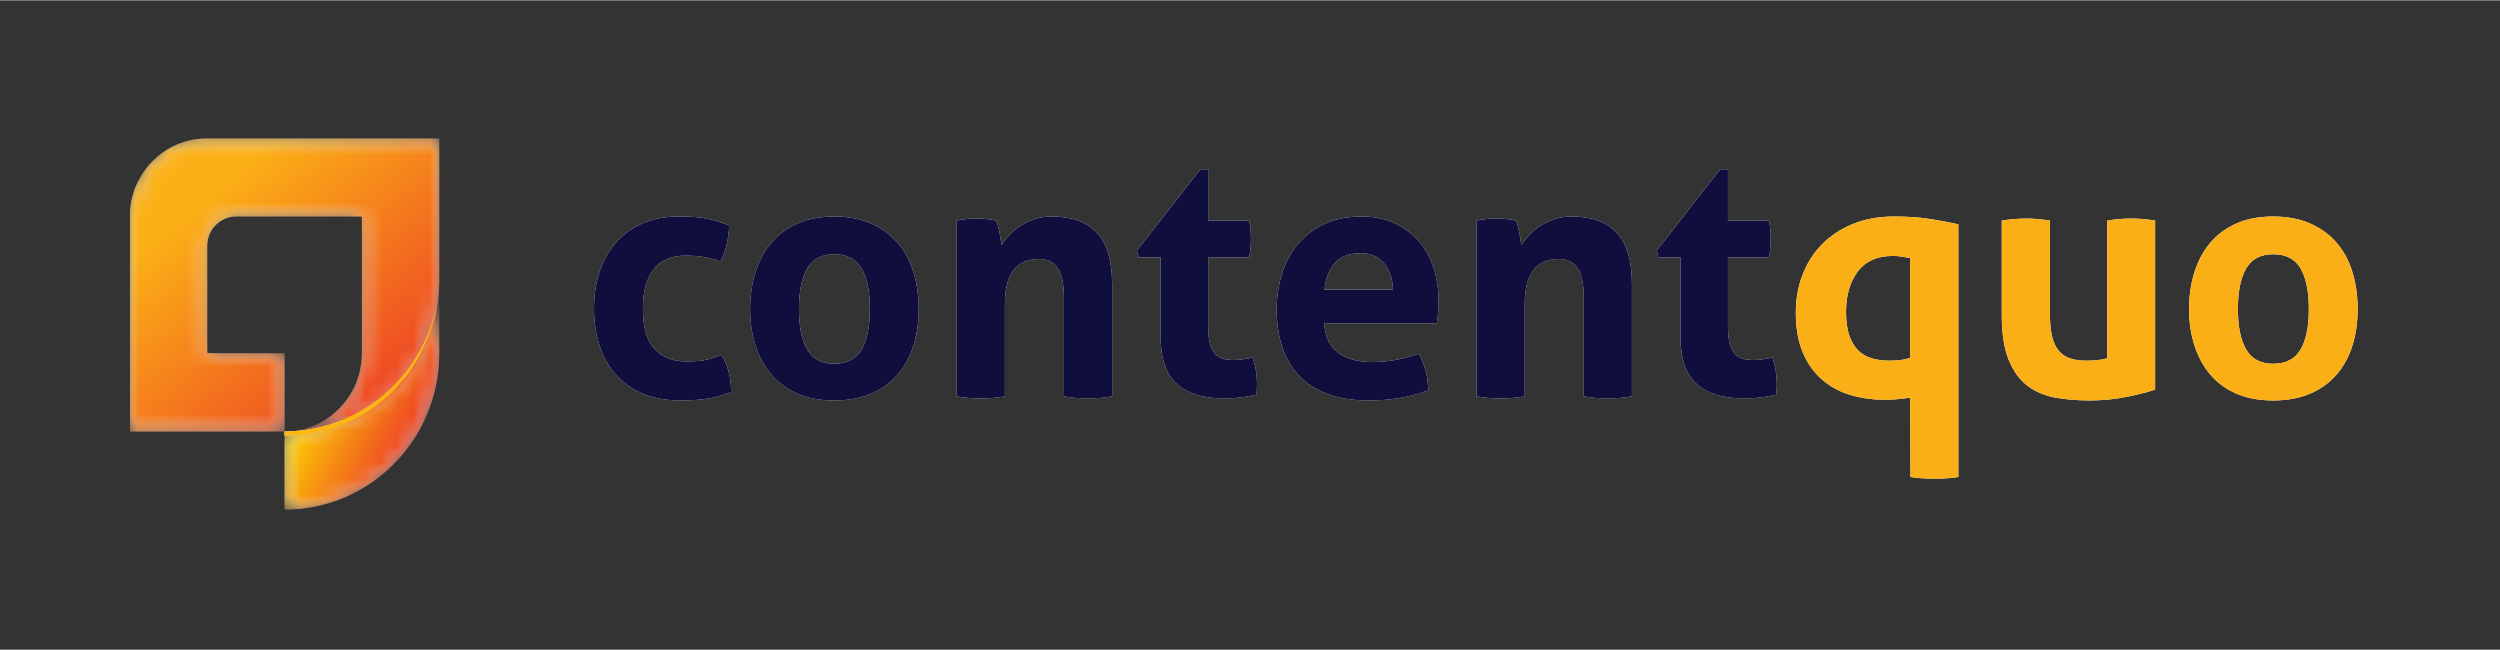 <?xml version="1.0"?>
<svg xmlns="http://www.w3.org/2000/svg" width="150" height="39" viewBox="0 0 154 40" fill="none">
<rect x="0" y="0" width="154" height="40" fill="#333333" stroke="none"/>
<g clip-path="url(#clip0_376_519)">
<mask id="mask0_376_519" style="mask-type:alpha" maskUnits="userSpaceOnUse" x="8" y="8" width="20" height="19">
<path fill-rule="evenodd" clip-rule="evenodd" d="M27.058 8.5H12.765C10.133 8.5 8 10.656 8 13.315V26.557H17.529V21.742H12.765V15.113C12.765 14.123 13.564 13.315 14.544 13.315H22.294C22.294 16.526 22.294 18.532 22.294 21.742C22.294 24.359 20.228 26.489 17.654 26.556C22.985 27.136 27.163 22.646 27.058 16.927V8.5Z" fill="white"/>
</mask>
<g mask="url(#mask0_376_519)">
<path fill-rule="evenodd" clip-rule="evenodd" d="M27.058 8.5H12.765C10.133 8.5 8 10.656 8 13.315V26.557H17.529V21.742H12.765V15.113C12.765 14.123 13.564 13.315 14.544 13.315H22.294C22.294 16.526 22.294 18.532 22.294 21.742C22.294 24.359 20.228 26.489 17.654 26.556C22.985 27.136 27.163 22.646 27.058 16.927V8.5Z" fill="white"/>
</g>
<mask id="mask1_376_519" style="mask-type:alpha" maskUnits="userSpaceOnUse" x="17" y="16" width="11" height="16">
<path fill-rule="evenodd" clip-rule="evenodd" d="M17.529 26.556V31.372C22.79 31.372 27.058 27.058 27.058 21.741C27.058 20.136 27.058 18.531 27.058 16.926C27.058 22.18 22.838 26.487 17.654 26.556C17.612 26.556 17.571 26.556 17.529 26.556Z" fill="white"/>
</mask>
<g mask="url(#mask1_376_519)">
<path fill-rule="evenodd" clip-rule="evenodd" d="M17.529 26.556V31.372C22.79 31.372 27.058 27.058 27.058 21.741C27.058 20.136 27.058 18.531 27.058 16.926C27.058 22.18 22.838 26.487 17.654 26.556C17.612 26.556 17.571 26.556 17.529 26.556Z" fill="white"/>
</g>
<path fill-rule="evenodd" clip-rule="evenodd" d="M17.529 26.557V26.803H17.648C22.288 26.803 26.165 23.336 26.869 18.839C25.993 23.188 22.193 26.496 17.655 26.556C17.613 26.557 17.571 26.557 17.529 26.557Z" fill="white"/>
<path fill-rule="evenodd" clip-rule="evenodd" d="M44.45 21.842C44.617 22.121 44.757 22.446 44.868 22.816C44.98 23.186 45.035 23.622 45.035 24.125C44.478 24.348 43.955 24.491 43.468 24.554C42.98 24.617 42.472 24.648 41.942 24.648C41.036 24.648 40.249 24.506 39.58 24.219C38.911 23.933 38.358 23.538 37.918 23.036C37.48 22.533 37.149 21.936 36.926 21.245C36.703 20.554 36.591 19.803 36.591 18.993C36.591 18.198 36.699 17.457 36.915 16.773C37.131 16.089 37.459 15.488 37.898 14.972C38.337 14.455 38.883 14.05 39.538 13.757C40.193 13.464 40.953 13.317 41.816 13.317C42.123 13.317 42.405 13.324 42.663 13.338C42.921 13.352 43.168 13.38 43.405 13.422C43.642 13.464 43.879 13.52 44.116 13.589C44.353 13.659 44.617 13.75 44.91 13.862C44.91 14.183 44.868 14.542 44.784 14.941C44.701 15.338 44.569 15.719 44.387 16.082C43.969 15.942 43.603 15.848 43.29 15.799C42.977 15.75 42.618 15.726 42.214 15.726C41.35 15.726 40.698 16.009 40.259 16.574C39.821 17.14 39.601 17.946 39.601 18.993C39.601 20.124 39.838 20.948 40.312 21.465C40.786 21.982 41.426 22.24 42.234 22.24C42.444 22.24 42.635 22.236 42.809 22.229C42.984 22.222 43.154 22.205 43.321 22.177C43.489 22.149 43.659 22.107 43.834 22.051C44.008 21.996 44.213 21.926 44.45 21.842ZM51.389 24.648C50.512 24.648 49.749 24.506 49.101 24.219C48.453 23.933 47.916 23.535 47.492 23.025C47.067 22.515 46.746 21.919 46.53 21.235C46.314 20.55 46.206 19.81 46.206 19.014C46.206 18.218 46.314 17.471 46.53 16.773C46.746 16.075 47.067 15.471 47.492 14.961C47.916 14.452 48.453 14.05 49.101 13.757C49.749 13.464 50.512 13.317 51.389 13.317C52.267 13.317 53.034 13.464 53.688 13.757C54.344 14.05 54.887 14.452 55.319 14.961C55.751 15.471 56.071 16.075 56.28 16.773C56.489 17.471 56.594 18.218 56.594 19.014C56.594 19.81 56.489 20.55 56.28 21.235C56.071 21.919 55.751 22.515 55.319 23.025C54.887 23.535 54.344 23.933 53.688 24.219C53.034 24.506 52.267 24.648 51.389 24.648ZM51.389 22.386C52.169 22.386 52.73 22.097 53.071 21.517C53.413 20.938 53.583 20.103 53.583 19.014C53.583 17.925 53.413 17.09 53.071 16.511C52.73 15.932 52.169 15.642 51.389 15.642C50.623 15.642 50.069 15.932 49.727 16.511C49.386 17.09 49.215 17.925 49.215 19.014C49.215 20.103 49.386 20.938 49.727 21.517C50.069 22.097 50.623 22.386 51.389 22.386ZM58.935 13.568C59.13 13.527 59.325 13.495 59.52 13.474C59.715 13.453 59.931 13.443 60.168 13.443C60.405 13.443 60.614 13.453 60.795 13.474C60.976 13.495 61.164 13.527 61.359 13.568C61.401 13.639 61.439 13.739 61.474 13.872C61.509 14.005 61.541 14.145 61.568 14.291C61.596 14.438 61.62 14.581 61.642 14.721C61.662 14.86 61.68 14.979 61.694 15.076C61.833 14.867 62 14.658 62.195 14.448C62.39 14.239 62.617 14.05 62.875 13.883C63.132 13.715 63.422 13.579 63.742 13.474C64.062 13.37 64.418 13.317 64.808 13.317C66.034 13.317 66.957 13.652 67.577 14.322C68.197 14.993 68.507 16.047 68.507 17.485V24.397C68.006 24.481 67.511 24.523 67.023 24.523C66.536 24.523 66.041 24.481 65.539 24.397V18.281C65.539 17.527 65.424 16.948 65.195 16.543C64.965 16.138 64.564 15.935 63.993 15.935C63.756 15.935 63.512 15.97 63.261 16.04C63.011 16.11 62.784 16.246 62.582 16.449C62.38 16.651 62.216 16.934 62.091 17.297C61.965 17.66 61.903 18.134 61.903 18.721V24.397C61.401 24.481 60.907 24.523 60.419 24.523C59.931 24.523 59.436 24.481 58.935 24.397V13.568ZM71.496 15.83H70.137L70.033 15.412L73.941 10.405H74.422V13.568H76.951C76.993 13.778 77.02 13.966 77.034 14.134C77.049 14.301 77.055 14.476 77.055 14.658C77.055 14.853 77.049 15.041 77.034 15.223C77.02 15.405 76.993 15.607 76.951 15.83H74.422V20.082C74.422 20.515 74.457 20.864 74.526 21.13C74.596 21.395 74.697 21.604 74.829 21.758C74.962 21.912 75.126 22.016 75.321 22.072C75.516 22.128 75.745 22.156 76.01 22.156C76.219 22.156 76.425 22.138 76.627 22.103C76.829 22.069 77.007 22.037 77.16 22.009C77.257 22.274 77.327 22.551 77.369 22.837C77.411 23.123 77.431 23.378 77.431 23.601C77.431 23.755 77.428 23.884 77.421 23.988C77.414 24.093 77.404 24.194 77.39 24.292C76.749 24.446 76.087 24.523 75.404 24.523C74.136 24.523 73.168 24.226 72.499 23.633C71.83 23.039 71.496 22.072 71.496 20.732V15.83ZM81.569 19.894C81.625 20.732 81.918 21.339 82.447 21.716C82.977 22.093 83.673 22.282 84.537 22.282C85.012 22.282 85.495 22.236 85.99 22.145C86.484 22.055 86.955 21.926 87.401 21.758C87.554 22.038 87.687 22.373 87.799 22.763C87.91 23.154 87.972 23.573 87.986 24.02C86.899 24.439 85.673 24.648 84.307 24.648C83.304 24.648 82.444 24.509 81.726 24.23C81.009 23.95 80.423 23.563 79.971 23.067C79.518 22.572 79.183 21.982 78.967 21.297C78.751 20.613 78.643 19.866 78.643 19.056C78.643 18.26 78.755 17.513 78.978 16.815C79.201 16.117 79.532 15.509 79.971 14.993C80.41 14.476 80.953 14.068 81.601 13.768C82.249 13.467 83.005 13.317 83.869 13.317C84.621 13.317 85.29 13.45 85.875 13.715C86.46 13.981 86.958 14.344 87.369 14.804C87.781 15.265 88.091 15.813 88.299 16.449C88.508 17.084 88.614 17.765 88.614 18.491C88.614 18.756 88.603 19.018 88.582 19.276C88.561 19.535 88.537 19.741 88.508 19.894H81.569ZM85.813 17.82C85.785 17.15 85.6 16.609 85.259 16.197C84.918 15.785 84.44 15.579 83.827 15.579C83.131 15.579 82.601 15.774 82.239 16.166C81.876 16.556 81.661 17.108 81.591 17.82H85.813ZM90.955 13.568C91.15 13.527 91.345 13.495 91.541 13.474C91.735 13.453 91.951 13.443 92.188 13.443C92.425 13.443 92.634 13.453 92.816 13.474C92.996 13.495 93.184 13.527 93.38 13.568C93.421 13.639 93.46 13.739 93.495 13.872C93.529 14.005 93.561 14.145 93.588 14.291C93.616 14.438 93.641 14.581 93.662 14.721C93.683 14.86 93.7 14.979 93.714 15.076C93.854 14.867 94.021 14.658 94.216 14.448C94.41 14.239 94.637 14.05 94.895 13.883C95.152 13.715 95.442 13.579 95.762 13.474C96.083 13.37 96.438 13.317 96.828 13.317C98.054 13.317 98.977 13.652 99.597 14.322C100.218 14.993 100.527 16.047 100.527 17.485V24.397C100.026 24.481 99.532 24.523 99.044 24.523C98.556 24.523 98.061 24.481 97.56 24.397V18.281C97.56 17.527 97.445 16.948 97.215 16.543C96.985 16.138 96.585 15.935 96.013 15.935C95.776 15.935 95.532 15.97 95.281 16.04C95.031 16.11 94.804 16.246 94.603 16.449C94.4 16.651 94.236 16.934 94.111 17.297C93.986 17.66 93.923 18.134 93.923 18.721V24.397C93.421 24.481 92.927 24.523 92.439 24.523C91.951 24.523 91.457 24.481 90.955 24.397V13.568ZM103.515 15.83H102.157L102.052 15.412L105.961 10.405H106.442V13.568H108.97C109.012 13.778 109.04 13.966 109.054 14.134C109.068 14.301 109.075 14.476 109.075 14.658C109.075 14.853 109.068 15.041 109.054 15.223C109.04 15.405 109.012 15.607 108.97 15.83H106.442V20.082C106.442 20.515 106.476 20.864 106.546 21.13C106.616 21.395 106.717 21.604 106.849 21.758C106.981 21.912 107.145 22.016 107.34 22.072C107.535 22.128 107.765 22.156 108.03 22.156C108.239 22.156 108.445 22.138 108.646 22.103C108.849 22.069 109.026 22.037 109.179 22.009C109.277 22.274 109.346 22.551 109.389 22.837C109.43 23.123 109.451 23.378 109.451 23.601C109.451 23.755 109.448 23.884 109.441 23.988C109.434 24.093 109.423 24.194 109.409 24.292C108.768 24.446 108.107 24.523 107.424 24.523C106.156 24.523 105.187 24.226 104.519 23.633C103.849 23.039 103.515 22.072 103.515 20.732V15.83Z" fill="white"/>
<path fill-rule="evenodd" clip-rule="evenodd" d="M117.665 24.481C117.428 24.509 117.184 24.536 116.933 24.564C116.683 24.592 116.397 24.606 116.076 24.606C115.366 24.606 114.682 24.512 114.028 24.323C113.373 24.135 112.791 23.828 112.283 23.402C111.774 22.976 111.37 22.421 111.071 21.737C110.771 21.053 110.621 20.208 110.621 19.202C110.621 18.407 110.757 17.649 111.028 16.93C111.301 16.211 111.694 15.586 112.21 15.055C112.725 14.525 113.359 14.102 114.111 13.788C114.864 13.474 115.721 13.317 116.683 13.317C117.462 13.317 118.163 13.362 118.783 13.453C119.403 13.544 120.019 13.659 120.633 13.798V29.361C120.382 29.403 120.134 29.43 119.89 29.445C119.647 29.459 119.406 29.465 119.17 29.465C118.933 29.465 118.689 29.459 118.438 29.445C118.187 29.43 117.936 29.403 117.685 29.361L117.665 24.481ZM117.665 15.872C117.344 15.816 117.128 15.781 117.017 15.767C116.906 15.753 116.759 15.746 116.578 15.746C115.631 15.746 114.916 16.067 114.436 16.709C113.955 17.352 113.715 18.183 113.715 19.202C113.715 19.775 113.781 20.253 113.913 20.637C114.046 21.021 114.227 21.328 114.457 21.558C114.687 21.789 114.965 21.953 115.293 22.05C115.62 22.148 115.979 22.197 116.369 22.197C116.606 22.197 116.821 22.187 117.017 22.166C117.212 22.145 117.428 22.099 117.665 22.03V15.872ZM123.308 13.568C123.81 13.485 124.305 13.443 124.792 13.443C125.28 13.443 125.775 13.485 126.276 13.568V19.308C126.276 19.88 126.321 20.351 126.412 20.721C126.503 21.091 126.642 21.384 126.83 21.601C127.018 21.817 127.252 21.971 127.53 22.062C127.809 22.152 128.137 22.198 128.513 22.198C129.028 22.198 129.46 22.149 129.809 22.051V13.568C130.31 13.485 130.798 13.443 131.272 13.443C131.759 13.443 132.254 13.485 132.756 13.568V23.978C132.31 24.132 131.721 24.282 130.989 24.429C130.258 24.575 129.495 24.648 128.701 24.648C127.99 24.648 127.308 24.593 126.652 24.481C125.998 24.369 125.423 24.132 124.928 23.769C124.434 23.406 124.04 22.875 123.748 22.177C123.455 21.479 123.308 20.55 123.308 19.391V13.568ZM140.028 24.648C139.15 24.648 138.387 24.505 137.739 24.219C137.091 23.933 136.555 23.534 136.13 23.025C135.705 22.515 135.384 21.918 135.169 21.234C134.952 20.55 134.844 19.81 134.844 19.014C134.844 18.218 134.952 17.471 135.169 16.773C135.384 16.075 135.705 15.47 136.13 14.961C136.555 14.451 137.091 14.05 137.739 13.757C138.387 13.463 139.15 13.317 140.028 13.317C140.906 13.317 141.672 13.463 142.327 13.757C142.982 14.05 143.525 14.451 143.958 14.961C144.389 15.47 144.71 16.075 144.918 16.773C145.128 17.471 145.233 18.218 145.233 19.014C145.233 19.81 145.128 20.55 144.918 21.234C144.71 21.918 144.389 22.515 143.958 23.025C143.525 23.534 142.982 23.933 142.327 24.219C141.672 24.505 140.906 24.648 140.028 24.648ZM140.028 22.386C140.809 22.386 141.37 22.096 141.711 21.517C142.052 20.937 142.223 20.103 142.223 19.014C142.223 17.925 142.052 17.09 141.711 16.511C141.37 15.931 140.809 15.642 140.028 15.642C139.263 15.642 138.708 15.931 138.367 16.511C138.026 17.09 137.855 17.925 137.855 19.014C137.855 20.103 138.026 20.937 138.367 21.517C138.708 22.096 139.263 22.386 140.028 22.386Z" fill="white"/>
<mask id="mask2_376_519" style="mask-type:alpha" maskUnits="userSpaceOnUse" x="8" y="8" width="20" height="19">
<path fill-rule="evenodd" clip-rule="evenodd" d="M27.058 8.5H12.765C10.133 8.5 8 10.656 8 13.315V26.557H17.529V21.742H12.765V15.113C12.765 14.123 13.564 13.315 14.544 13.315H22.294C22.294 16.526 22.294 18.532 22.294 21.742C22.294 24.359 20.228 26.489 17.655 26.556C22.985 27.136 27.163 22.646 27.058 16.927V8.5Z" fill="white"/>
</mask>
<g mask="url(#mask2_376_519)">
<path fill-rule="evenodd" clip-rule="evenodd" d="M27.058 8.5H12.765C10.133 8.5 8 10.656 8 13.315V26.557H17.529V21.742H12.765V15.113C12.765 14.123 13.564 13.315 14.544 13.315H22.294C22.294 16.526 22.294 18.532 22.294 21.742C22.294 24.359 20.228 26.489 17.655 26.556C22.985 27.136 27.163 22.646 27.058 16.927V8.5Z" fill="url(#paint0_linear_376_519)"/>
</g>
<mask id="mask3_376_519" style="mask-type:alpha" maskUnits="userSpaceOnUse" x="17" y="16" width="11" height="16">
<path fill-rule="evenodd" clip-rule="evenodd" d="M17.529 26.557V31.372C22.79 31.372 27.058 27.059 27.058 21.742C27.058 20.137 27.058 18.532 27.058 16.927C27.058 22.181 22.838 26.488 17.654 26.556C17.613 26.557 17.571 26.557 17.529 26.557Z" fill="white"/>
</mask>
<g mask="url(#mask3_376_519)">
<path fill-rule="evenodd" clip-rule="evenodd" d="M17.529 26.557V31.372C22.79 31.372 27.058 27.059 27.058 21.742C27.058 20.137 27.058 18.532 27.058 16.927C27.058 22.181 22.838 26.488 17.654 26.556C17.613 26.557 17.571 26.557 17.529 26.557Z" fill="url(#paint1_linear_376_519)"/>
</g>
<path fill-rule="evenodd" clip-rule="evenodd" d="M17.529 26.557V26.803H17.648C22.288 26.803 26.164 23.336 26.868 18.839C25.993 23.188 22.193 26.496 17.655 26.556C17.613 26.557 17.571 26.557 17.529 26.557Z" fill="#FCB614"/>
<path fill-rule="evenodd" clip-rule="evenodd" d="M44.45 21.843C44.617 22.122 44.757 22.447 44.868 22.817C44.98 23.187 45.035 23.623 45.035 24.126C44.478 24.349 43.955 24.492 43.468 24.555C42.98 24.618 42.472 24.649 41.942 24.649C41.036 24.649 40.249 24.506 39.58 24.22C38.911 23.934 38.358 23.54 37.918 23.037C37.48 22.534 37.149 21.937 36.926 21.246C36.703 20.555 36.591 19.804 36.591 18.994C36.591 18.199 36.699 17.458 36.915 16.774C37.131 16.09 37.459 15.489 37.898 14.973C38.337 14.456 38.883 14.051 39.538 13.758C40.193 13.465 40.953 13.318 41.816 13.318C42.123 13.318 42.405 13.325 42.663 13.339C42.921 13.353 43.168 13.381 43.405 13.423C43.642 13.465 43.879 13.521 44.116 13.591C44.353 13.66 44.617 13.751 44.91 13.863C44.91 14.184 44.868 14.543 44.784 14.942C44.701 15.339 44.569 15.72 44.387 16.083C43.969 15.943 43.603 15.849 43.29 15.8C42.977 15.751 42.618 15.727 42.214 15.727C41.35 15.727 40.698 16.01 40.259 16.575C39.821 17.141 39.601 17.947 39.601 18.994C39.601 20.125 39.838 20.949 40.312 21.466C40.786 21.982 41.426 22.241 42.234 22.241C42.444 22.241 42.635 22.237 42.809 22.23C42.984 22.223 43.154 22.206 43.321 22.178C43.489 22.15 43.659 22.108 43.834 22.052C44.008 21.997 44.213 21.927 44.45 21.843ZM51.389 24.649C50.511 24.649 49.748 24.506 49.1 24.22C48.452 23.934 47.916 23.536 47.491 23.026C47.066 22.517 46.745 21.92 46.529 21.236C46.313 20.551 46.205 19.811 46.205 19.015C46.205 18.219 46.313 17.472 46.529 16.774C46.745 16.076 47.066 15.472 47.491 14.962C47.916 14.453 48.452 14.051 49.1 13.758C49.748 13.465 50.511 13.318 51.389 13.318C52.267 13.318 53.033 13.465 53.688 13.758C54.343 14.051 54.886 14.453 55.318 14.962C55.75 15.472 56.071 16.076 56.279 16.774C56.489 17.472 56.593 18.219 56.593 19.015C56.593 19.811 56.489 20.551 56.279 21.236C56.071 21.92 55.75 22.517 55.318 23.026C54.886 23.536 54.343 23.934 53.688 24.22C53.033 24.506 52.267 24.649 51.389 24.649ZM51.389 22.387C52.169 22.387 52.73 22.098 53.071 21.518C53.413 20.939 53.583 20.105 53.583 19.015C53.583 17.926 53.413 17.092 53.071 16.512C52.73 15.933 52.169 15.643 51.389 15.643C50.622 15.643 50.069 15.933 49.727 16.512C49.386 17.092 49.215 17.926 49.215 19.015C49.215 20.105 49.386 20.939 49.727 21.518C50.069 22.098 50.622 22.387 51.389 22.387ZM58.934 13.569C59.129 13.528 59.324 13.496 59.519 13.475C59.714 13.454 59.931 13.444 60.167 13.444C60.404 13.444 60.613 13.454 60.794 13.475C60.975 13.496 61.163 13.528 61.359 13.569C61.4 13.639 61.439 13.741 61.473 13.873C61.508 14.006 61.54 14.146 61.568 14.292C61.595 14.439 61.62 14.582 61.641 14.722C61.661 14.861 61.679 14.98 61.693 15.077C61.832 14.868 62 14.659 62.194 14.449C62.39 14.24 62.616 14.051 62.874 13.884C63.132 13.716 63.421 13.58 63.741 13.475C64.062 13.37 64.417 13.318 64.807 13.318C66.033 13.318 66.956 13.653 67.577 14.323C68.197 14.994 68.506 16.048 68.506 17.486V24.398C68.005 24.482 67.51 24.524 67.023 24.524C66.535 24.524 66.04 24.482 65.538 24.398V18.282C65.538 17.528 65.424 16.949 65.194 16.544C64.964 16.139 64.563 15.937 63.992 15.937C63.755 15.937 63.511 15.971 63.261 16.041C63.01 16.111 62.783 16.247 62.581 16.45C62.379 16.652 62.215 16.935 62.09 17.298C61.964 17.661 61.902 18.136 61.902 18.722V24.398C61.4 24.482 60.906 24.524 60.418 24.524C59.931 24.524 59.436 24.482 58.934 24.398V13.569ZM71.496 15.831H70.138L70.033 15.413L73.942 10.407H74.422V13.569H76.951C76.993 13.779 77.021 13.967 77.035 14.135C77.049 14.303 77.056 14.477 77.056 14.659C77.056 14.854 77.049 15.043 77.035 15.224C77.021 15.406 76.993 15.608 76.951 15.831H74.422V20.084C74.422 20.516 74.457 20.866 74.527 21.131C74.597 21.396 74.698 21.605 74.83 21.759C74.963 21.913 75.126 22.017 75.321 22.073C75.516 22.129 75.746 22.157 76.011 22.157C76.22 22.157 76.425 22.14 76.627 22.105C76.829 22.07 77.007 22.038 77.16 22.01C77.258 22.276 77.328 22.552 77.369 22.838C77.411 23.124 77.432 23.379 77.432 23.602C77.432 23.756 77.429 23.885 77.422 23.99C77.415 24.095 77.404 24.196 77.391 24.294C76.749 24.447 76.087 24.524 75.405 24.524C74.137 24.524 73.168 24.227 72.5 23.634C71.831 23.04 71.496 22.073 71.496 20.733V15.831ZM81.57 19.895C81.626 20.733 81.918 21.34 82.448 21.717C82.977 22.094 83.674 22.283 84.538 22.283C85.012 22.283 85.495 22.237 85.991 22.146C86.485 22.056 86.955 21.927 87.401 21.759C87.555 22.039 87.687 22.374 87.799 22.764C87.91 23.155 87.972 23.574 87.986 24.021C86.899 24.44 85.673 24.649 84.308 24.649C83.305 24.649 82.444 24.51 81.727 24.23C81.009 23.951 80.424 23.564 79.971 23.068C79.518 22.573 79.184 21.982 78.968 21.298C78.752 20.614 78.644 19.867 78.644 19.057C78.644 18.261 78.755 17.514 78.978 16.816C79.201 16.118 79.532 15.511 79.971 14.994C80.41 14.477 80.953 14.069 81.601 13.769C82.249 13.469 83.005 13.318 83.869 13.318C84.621 13.318 85.29 13.451 85.876 13.716C86.461 13.982 86.959 14.345 87.37 14.805C87.781 15.266 88.091 15.814 88.3 16.45C88.509 17.085 88.614 17.765 88.614 18.492C88.614 18.757 88.603 19.019 88.582 19.277C88.561 19.536 88.537 19.741 88.509 19.895H81.57ZM85.813 17.822C85.785 17.151 85.6 16.61 85.259 16.198C84.918 15.786 84.441 15.58 83.827 15.58C83.131 15.58 82.601 15.776 82.239 16.167C81.877 16.558 81.661 17.109 81.591 17.822H85.813ZM90.955 13.569C91.15 13.528 91.345 13.496 91.54 13.475C91.735 13.454 91.951 13.444 92.188 13.444C92.425 13.444 92.634 13.454 92.815 13.475C92.996 13.496 93.184 13.528 93.379 13.569C93.421 13.639 93.46 13.741 93.494 13.873C93.529 14.006 93.561 14.146 93.588 14.292C93.616 14.439 93.641 14.582 93.661 14.722C93.682 14.861 93.7 14.98 93.713 15.077C93.853 14.868 94.02 14.659 94.216 14.449C94.41 14.24 94.637 14.051 94.895 13.884C95.152 13.716 95.441 13.58 95.762 13.475C96.082 13.37 96.437 13.318 96.828 13.318C98.054 13.318 98.977 13.653 99.597 14.323C100.217 14.994 100.527 16.048 100.527 17.486V24.398C100.026 24.482 99.531 24.524 99.043 24.524C98.556 24.524 98.061 24.482 97.559 24.398V18.282C97.559 17.528 97.445 16.949 97.215 16.544C96.985 16.139 96.584 15.937 96.013 15.937C95.776 15.937 95.532 15.971 95.281 16.041C95.031 16.111 94.803 16.247 94.602 16.45C94.4 16.652 94.236 16.935 94.111 17.298C93.986 17.661 93.923 18.136 93.923 18.722V24.398C93.421 24.482 92.927 24.524 92.439 24.524C91.951 24.524 91.456 24.482 90.955 24.398V13.569ZM103.516 15.831H102.157L102.053 15.413L105.962 10.407H106.442V13.569H108.971C109.013 13.779 109.041 13.967 109.055 14.135C109.069 14.303 109.076 14.477 109.076 14.659C109.076 14.854 109.069 15.043 109.055 15.224C109.041 15.406 109.013 15.608 108.971 15.831H106.442V20.084C106.442 20.516 106.478 20.866 106.547 21.131C106.616 21.396 106.718 21.605 106.849 21.759C106.982 21.913 107.146 22.017 107.341 22.073C107.536 22.129 107.766 22.157 108.031 22.157C108.24 22.157 108.446 22.14 108.647 22.105C108.85 22.07 109.027 22.038 109.18 22.01C109.277 22.276 109.347 22.552 109.389 22.838C109.431 23.124 109.451 23.379 109.451 23.602C109.451 23.756 109.448 23.885 109.442 23.99C109.435 24.095 109.424 24.196 109.41 24.294C108.769 24.447 108.108 24.524 107.424 24.524C106.156 24.524 105.188 24.227 104.52 23.634C103.85 23.04 103.516 22.073 103.516 20.733V15.831Z" fill="#100E3D"/>
<path fill-rule="evenodd" clip-rule="evenodd" d="M117.666 24.482C117.429 24.51 117.186 24.538 116.935 24.566C116.684 24.594 116.398 24.608 116.078 24.608C115.367 24.608 114.685 24.513 114.03 24.325C113.374 24.136 112.793 23.829 112.284 23.404C111.776 22.977 111.372 22.422 111.072 21.738C110.772 21.054 110.623 20.209 110.623 19.204C110.623 18.408 110.759 17.651 111.03 16.931C111.302 16.212 111.695 15.587 112.211 15.057C112.727 14.526 113.361 14.104 114.113 13.79C114.866 13.475 115.723 13.318 116.684 13.318C117.464 13.318 118.165 13.364 118.785 13.454C119.404 13.545 120.021 13.66 120.634 13.8V29.362C120.383 29.404 120.136 29.432 119.892 29.446C119.649 29.46 119.408 29.467 119.171 29.467C118.934 29.467 118.691 29.46 118.44 29.446C118.189 29.432 117.938 29.404 117.687 29.362L117.666 24.482ZM117.666 15.873C117.346 15.818 117.13 15.783 117.018 15.769C116.907 15.755 116.761 15.748 116.58 15.748C115.632 15.748 114.918 16.069 114.437 16.711C113.956 17.354 113.716 18.184 113.716 19.204C113.716 19.776 113.782 20.254 113.915 20.639C114.048 21.023 114.229 21.33 114.459 21.56C114.689 21.791 114.967 21.955 115.294 22.052C115.622 22.15 115.98 22.199 116.371 22.199C116.608 22.199 116.824 22.188 117.018 22.168C117.214 22.146 117.429 22.101 117.666 22.031V15.873ZM123.31 13.57C123.811 13.486 124.306 13.444 124.794 13.444C125.282 13.444 125.776 13.486 126.277 13.57V19.309C126.277 19.881 126.323 20.352 126.413 20.723C126.504 21.093 126.643 21.386 126.832 21.602C127.02 21.819 127.253 21.972 127.532 22.063C127.81 22.154 128.138 22.199 128.514 22.199C129.03 22.199 129.461 22.15 129.81 22.052V13.57C130.312 13.486 130.799 13.444 131.273 13.444C131.761 13.444 132.255 13.486 132.757 13.57V23.98C132.311 24.133 131.722 24.283 130.991 24.43C130.26 24.576 129.497 24.65 128.702 24.65C127.992 24.65 127.309 24.594 126.654 24.482C125.999 24.371 125.424 24.133 124.93 23.77C124.435 23.407 124.041 22.876 123.748 22.178C123.456 21.48 123.31 20.552 123.31 19.392V13.57ZM140.031 24.649C139.153 24.649 138.39 24.507 137.742 24.22C137.094 23.934 136.558 23.536 136.133 23.026C135.707 22.517 135.387 21.92 135.172 21.236C134.955 20.551 134.847 19.811 134.847 19.015C134.847 18.219 134.955 17.473 135.172 16.774C135.387 16.076 135.707 15.472 136.133 14.963C136.558 14.453 137.094 14.052 137.742 13.758C138.39 13.465 139.153 13.318 140.031 13.318C140.909 13.318 141.675 13.465 142.33 13.758C142.985 14.052 143.528 14.453 143.96 14.963C144.392 15.472 144.713 16.076 144.921 16.774C145.131 17.473 145.235 18.219 145.235 19.015C145.235 19.811 145.131 20.551 144.921 21.236C144.713 21.92 144.392 22.517 143.96 23.026C143.528 23.536 142.985 23.934 142.33 24.22C141.675 24.507 140.909 24.649 140.031 24.649ZM140.031 22.387C140.811 22.387 141.372 22.098 141.714 21.518C142.055 20.939 142.226 20.105 142.226 19.015C142.226 17.926 142.055 17.092 141.714 16.512C141.372 15.933 140.811 15.643 140.031 15.643C139.265 15.643 138.711 15.933 138.369 16.512C138.027 17.092 137.857 17.926 137.857 19.015C137.857 20.105 138.027 20.939 138.369 21.518C138.711 22.098 139.265 22.387 140.031 22.387Z" fill="#FBAF17"/>
</g>
<defs>
<linearGradient id="paint0_linear_376_519" x1="6.42" y1="17.318" x2="17.191" y2="30.18" gradientUnits="userSpaceOnUse">
<stop stop-color="#FBB016"/>
<stop offset="1" stop-color="#EE4523"/>
</linearGradient>
<linearGradient id="paint1_linear_376_519" x1="17.294" y1="26.582" x2="23.662" y2="29.761" gradientUnits="userSpaceOnUse">
<stop stop-color="#FEDD00"/>
<stop offset="1" stop-color="#EE4523"/>
</linearGradient>
<clipPath id="clip0_376_519">
<rect width="138" height="23" fill="white" transform="translate(8 8.5)"/>
</clipPath>
</defs>
</svg>
